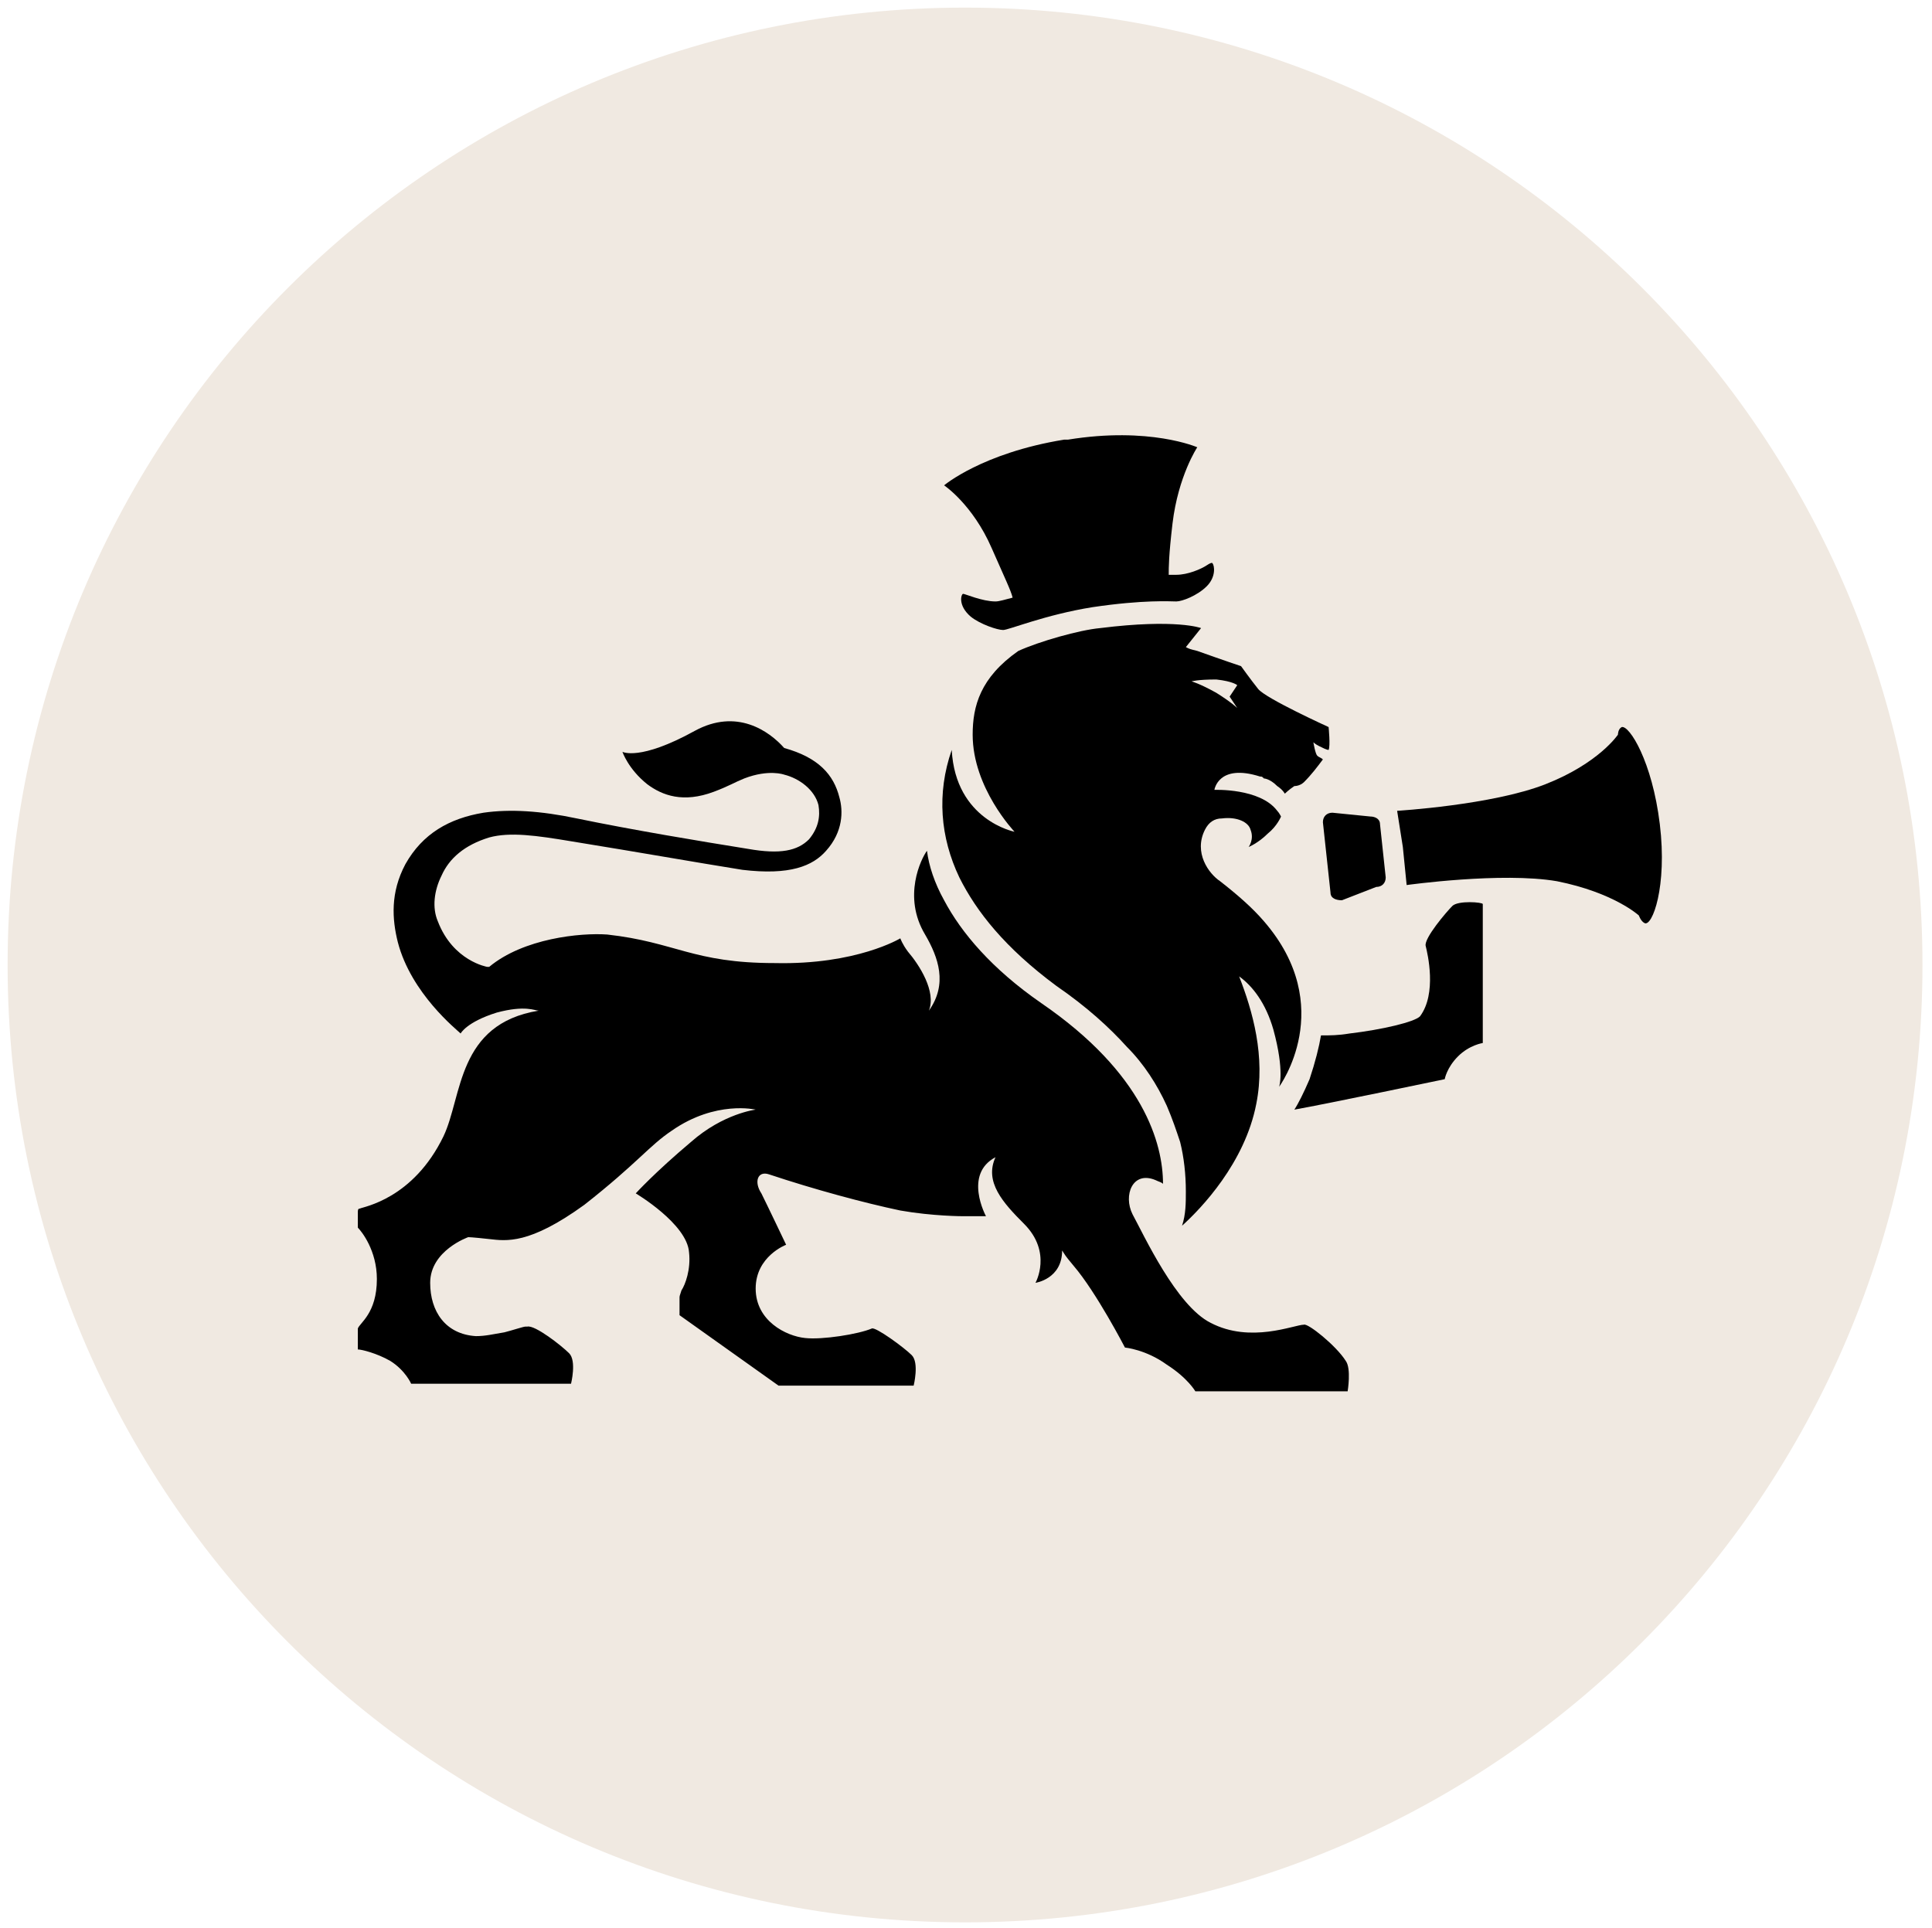 <?xml version="1.0" encoding="utf-8"?>
<!-- Generator: Adobe Illustrator 23.1.1, SVG Export Plug-In . SVG Version: 6.00 Build 0)  -->
<svg version="1.1" id="Layer_1" xmlns="http://www.w3.org/2000/svg" xmlns:xlink="http://www.w3.org/1999/xlink" x="0px" y="0px"
	 viewBox="0 0 101.5 101.3" style="enable-background:new 0 0 101.5 101.3;" xml:space="preserve">
<style type="text/css">
	.st0{fill:#F0E9E1;}
</style>
<g>
	<path class="st0" d="M50.7,0.4C22.9,0.4,0.4,22.9,0.4,50.7S22.9,101,50.7,101S101,78.5,101,50.7S78.5,0.4,50.7,0.4z"/>
</g>
<g>
	<g>
		<g>
			<g>
				<path d="M76.3,47.6c-0.3,0.3-1.5,1.7-1.4,2.1c0.1,0.4,0.6,2.5-0.3,3.7c-0.3,0.3-2,0.7-3.7,0.9c-0.6,0.1-1,0.1-1.5,0.1
					c-0.1,0.6-0.3,1.4-0.6,2.3c-0.3,0.7-0.6,1.3-0.8,1.6c1.7-0.3,7.9-1.6,7.9-1.6s0.1-0.6,0.7-1.2c0.6-0.6,1.3-0.7,1.3-0.7v-7.3
					C77.9,47.4,76.6,47.3,76.3,47.6z"/>
			</g>
			<g>
				<g>
					<path d="M87.2,43.3c-0.4-3.3-1.6-5.2-2-5.1C85,38.3,85,38.6,85,38.6s-1,1.5-3.8,2.6s-7.8,1.4-7.8,1.4l0.3,1.9l0.2,2
						c0,0,5-0.7,7.9-0.2c3,0.6,4.3,1.8,4.3,1.8s0.1,0.3,0.3,0.4C86.8,48.7,87.6,46.6,87.2,43.3z"/>
				</g>
				<g>
					<path d="M69.5,43.2l0.4,3.7c0,0.3,0.3,0.4,0.6,0.4l1.8-0.7c0.3,0,0.5-0.2,0.5-0.5l-0.3-2.8c0-0.3-0.3-0.4-0.5-0.4l-2-0.2
						C69.7,42.7,69.5,42.9,69.5,43.2z"/>
				</g>
			</g>
			<g>
				<path d="M52.1,28.8c0.7,1.6,1,2.2,1.1,2.6c-0.4,0.1-0.7,0.2-0.9,0.2c-0.7,0-1.6-0.4-1.7-0.4c-0.1,0-0.3,0.6,0.4,1.2
					c0.5,0.4,1.4,0.7,1.7,0.7s2.2-0.8,4.7-1.2c2.7-0.4,4.1-0.3,4.4-0.3c0.3,0,1.1-0.3,1.6-0.8s0.4-1.1,0.3-1.2c0,0,0-0.1-0.3,0.1
					s-1,0.5-1.6,0.5c-0.1,0-0.2,0-0.4,0c0-0.4,0-1,0.2-2.7c0.3-2.5,1.3-4,1.3-4s-2.5-1.1-6.8-0.4H56h-0.1c-4.3,0.7-6.3,2.4-6.3,2.4
					S51.1,26.5,52.1,28.8z"/>
			</g>
			<g>
				<path d="M68.5,69.6C68.4,69.6,68.4,69.6,68.5,69.6L68.5,69.6c-0.5,0-2.8,1-4.9-0.1c-1.8-0.9-3.5-4.6-4.1-5.7
					c-0.5-1,0-2.3,1.2-1.8c0.2,0.1,0.3,0.1,0.4,0.2c0-2.1-1-5.8-6.4-9.5c-2.6-1.8-4.2-3.7-5.1-5.4c-0.5-0.9-0.8-1.8-0.9-2.6
					c-0.3,0.4-1.3,2.4-0.1,4.4c0.7,1.2,1.2,2.6,0.2,4c0.4-1-0.5-2.4-1.1-3.1c-0.3-0.4-0.4-0.7-0.4-0.7s-2.3,1.4-6.6,1.3
					c-4.3,0-5.2-1.1-8.8-1.5c-1.4-0.1-4.4,0.2-6.2,1.7h-0.1c0,0-1.8-0.3-2.6-2.4c-0.3-0.7-0.2-1.6,0.2-2.4c0.4-0.9,1.2-1.6,2.5-2
					c1.1-0.3,2.5-0.1,4.3,0.2c3.7,0.6,6.5,1.1,9,1.5c2.5,0.3,3.7-0.2,4.4-1c0.9-1,0.9-2.1,0.7-2.8c-0.3-1.2-1.1-2.1-2.9-2.6
					c-0.8-0.9-2.5-2.1-4.7-0.9c-2.9,1.6-3.8,1.1-3.8,1.1s0.3,0.9,1.3,1.7c0.8,0.6,1.9,1,3.5,0.4c0.8-0.3,1.1-0.5,1.6-0.7
					c1.3-0.5,2.1-0.2,2.1-0.2c0.8,0.2,1.6,0.8,1.8,1.6c0.1,0.6,0,1.2-0.5,1.8c-0.6,0.6-1.5,0.8-3.2,0.5c-2.5-0.4-6.1-1-9-1.6
					c-1.9-0.4-3.5-0.5-4.9-0.3c-1.8,0.3-3.2,1.1-4.1,2.7c-0.8,1.5-0.7,2.9-0.4,4.1c0.7,2.7,3.1,4.6,3.3,4.8c0,0,0.3-0.6,1.9-1.1
					c1.5-0.4,2-0.1,2.2-0.1c-4.3,0.7-4,4.5-5,6.6c-1.6,3.3-4.2,3.7-4.4,3.8c-0.1,0-0.1,0.1-0.1,0.2v0.8c0.2,0.2,1,1.2,1,2.7
					c0,1.8-0.9,2.3-1,2.6v0.1v1c0.2,0,1,0.2,1.7,0.6c0.8,0.5,1.1,1.2,1.1,1.2H30c0,0,0.3-1.2-0.1-1.6s-1.8-1.5-2.2-1.4
					c0,0,0,0-0.1,0s-0.7,0.2-1.1,0.3c-0.6,0.1-1,0.2-1.5,0.2c-1.6-0.1-2.4-1.3-2.4-2.8c0-1.7,2-2.4,2-2.4s0.2,0,1.1,0.1
					s2.1,0.3,5-1.8c2.8-2.2,3.4-3.1,4.6-3.9c2.3-1.6,4.4-1.1,4.4-1.1S38,58.5,36.3,60c-1.9,1.6-2.9,2.7-2.9,2.7s2.7,1.6,2.8,3.1
					c0.1,0.9-0.2,1.7-0.4,2c-0.1,0.3-0.1,0.3-0.1,0.4s0,0.9,0,0.9l5.2,3.7H48c0,0,0.3-1.2-0.1-1.6c-0.4-0.4-1.9-1.5-2.1-1.4
					c-0.7,0.3-2.6,0.6-3.5,0.5c-1-0.1-2.6-0.9-2.6-2.6s1.6-2.3,1.6-2.3s-1-2.1-1.3-2.7c-0.4-0.6-0.2-1.2,0.4-1
					c2.4,0.8,5,1.5,6.9,1.9c1.7,0.3,3.3,0.3,3.3,0.3h1.2c0,0-1.2-2.2,0.5-3.1c-0.6,1.3,0.4,2.4,1.5,3.5c1.5,1.5,0.6,3.1,0.6,3.1
					s1.4-0.2,1.4-1.7c0.2,0.3,0.1,0.2,0.6,0.8c1.2,1.4,2.7,4.3,2.7,4.3s1.1,0.1,2.2,0.9c1.1,0.7,1.5,1.4,1.5,1.4h1h6.9h0.1
					c0,0,0.2-1.2-0.1-1.6C70.2,70.7,68.7,69.5,68.5,69.6z"/>
			</g>
			<g>
				<g>
					<path d="M55.5,51.8c1.6,1.1,2.8,2.2,3.7,3.2c0.9,0.9,1.6,2,2.1,3.1c0.3,0.7,0.5,1.3,0.7,1.9c0.2,0.8,0.3,1.7,0.3,2.6
						c0,0.6,0,1.2-0.2,1.8c1-0.9,3.3-3.3,3.9-6.4c0.5-2.5-0.2-4.9-0.9-6.7c0.7,0.5,1.4,1.4,1.8,2.8c0.6,2.2,0.3,3,0.3,3
						s3.1-4.2-0.8-8.7c-0.6-0.7-1.4-1.4-2.3-2.1c-0.6-0.4-1.4-1.5-0.8-2.7c0.2-0.4,0.5-0.6,0.9-0.6c0.8-0.1,1.4,0.2,1.5,0.6
						c0.2,0.5-0.1,0.9-0.1,0.9s0.5-0.2,1-0.7c0.5-0.4,0.7-0.9,0.7-0.9s-0.1-0.2-0.2-0.3c-0.9-1.2-3.3-1.1-3.3-1.1s0.2-1.4,2.4-0.7
						c0.1,0,0.1,0,0.2,0.1l0,0c0,0,0.3,0,0.7,0.4c0.3,0.2,0.4,0.4,0.4,0.4s0.2-0.2,0.5-0.4c0.2,0,0.4-0.1,0.5-0.2
						c0.4-0.4,0.7-0.8,1-1.2c-0.1-0.1-0.2-0.1-0.3-0.2C69.1,39.6,69,39,69,39s0.1,0.1,0.3,0.2c0.2,0.1,0.4,0.2,0.5,0.2l0,0
						c0.1-0.2,0-1.2,0-1.2s-3.3-1.5-3.7-2c-0.4-0.5-0.9-1.2-0.9-1.2s-0.9-0.3-2.3-0.8c-0.4-0.1-0.4-0.1-0.6-0.2c0.4-0.5,0.8-1,0.8-1
						s-1.3-0.5-5.3,0c-1.1,0.1-3.2,0.7-4.3,1.2c-2,1.4-2.4,2.9-2.4,4.4c0,2.8,2.2,5.1,2.2,5.1s-3.1-0.6-3.3-4.3
						c-0.8,2.3-0.6,4.6,0.4,6.7C51.3,47.9,52.8,49.8,55.5,51.8z M63.9,35.7C64.8,35.8,65,36,65,36l-0.4,0.6l0.4,0.6
						c0,0-0.3-0.3-1.1-0.8c-0.9-0.5-1.3-0.6-1.3-0.6S62.9,35.7,63.9,35.7z"/>
				</g>
			</g>
		</g>
	</g>
</g>
</svg>
